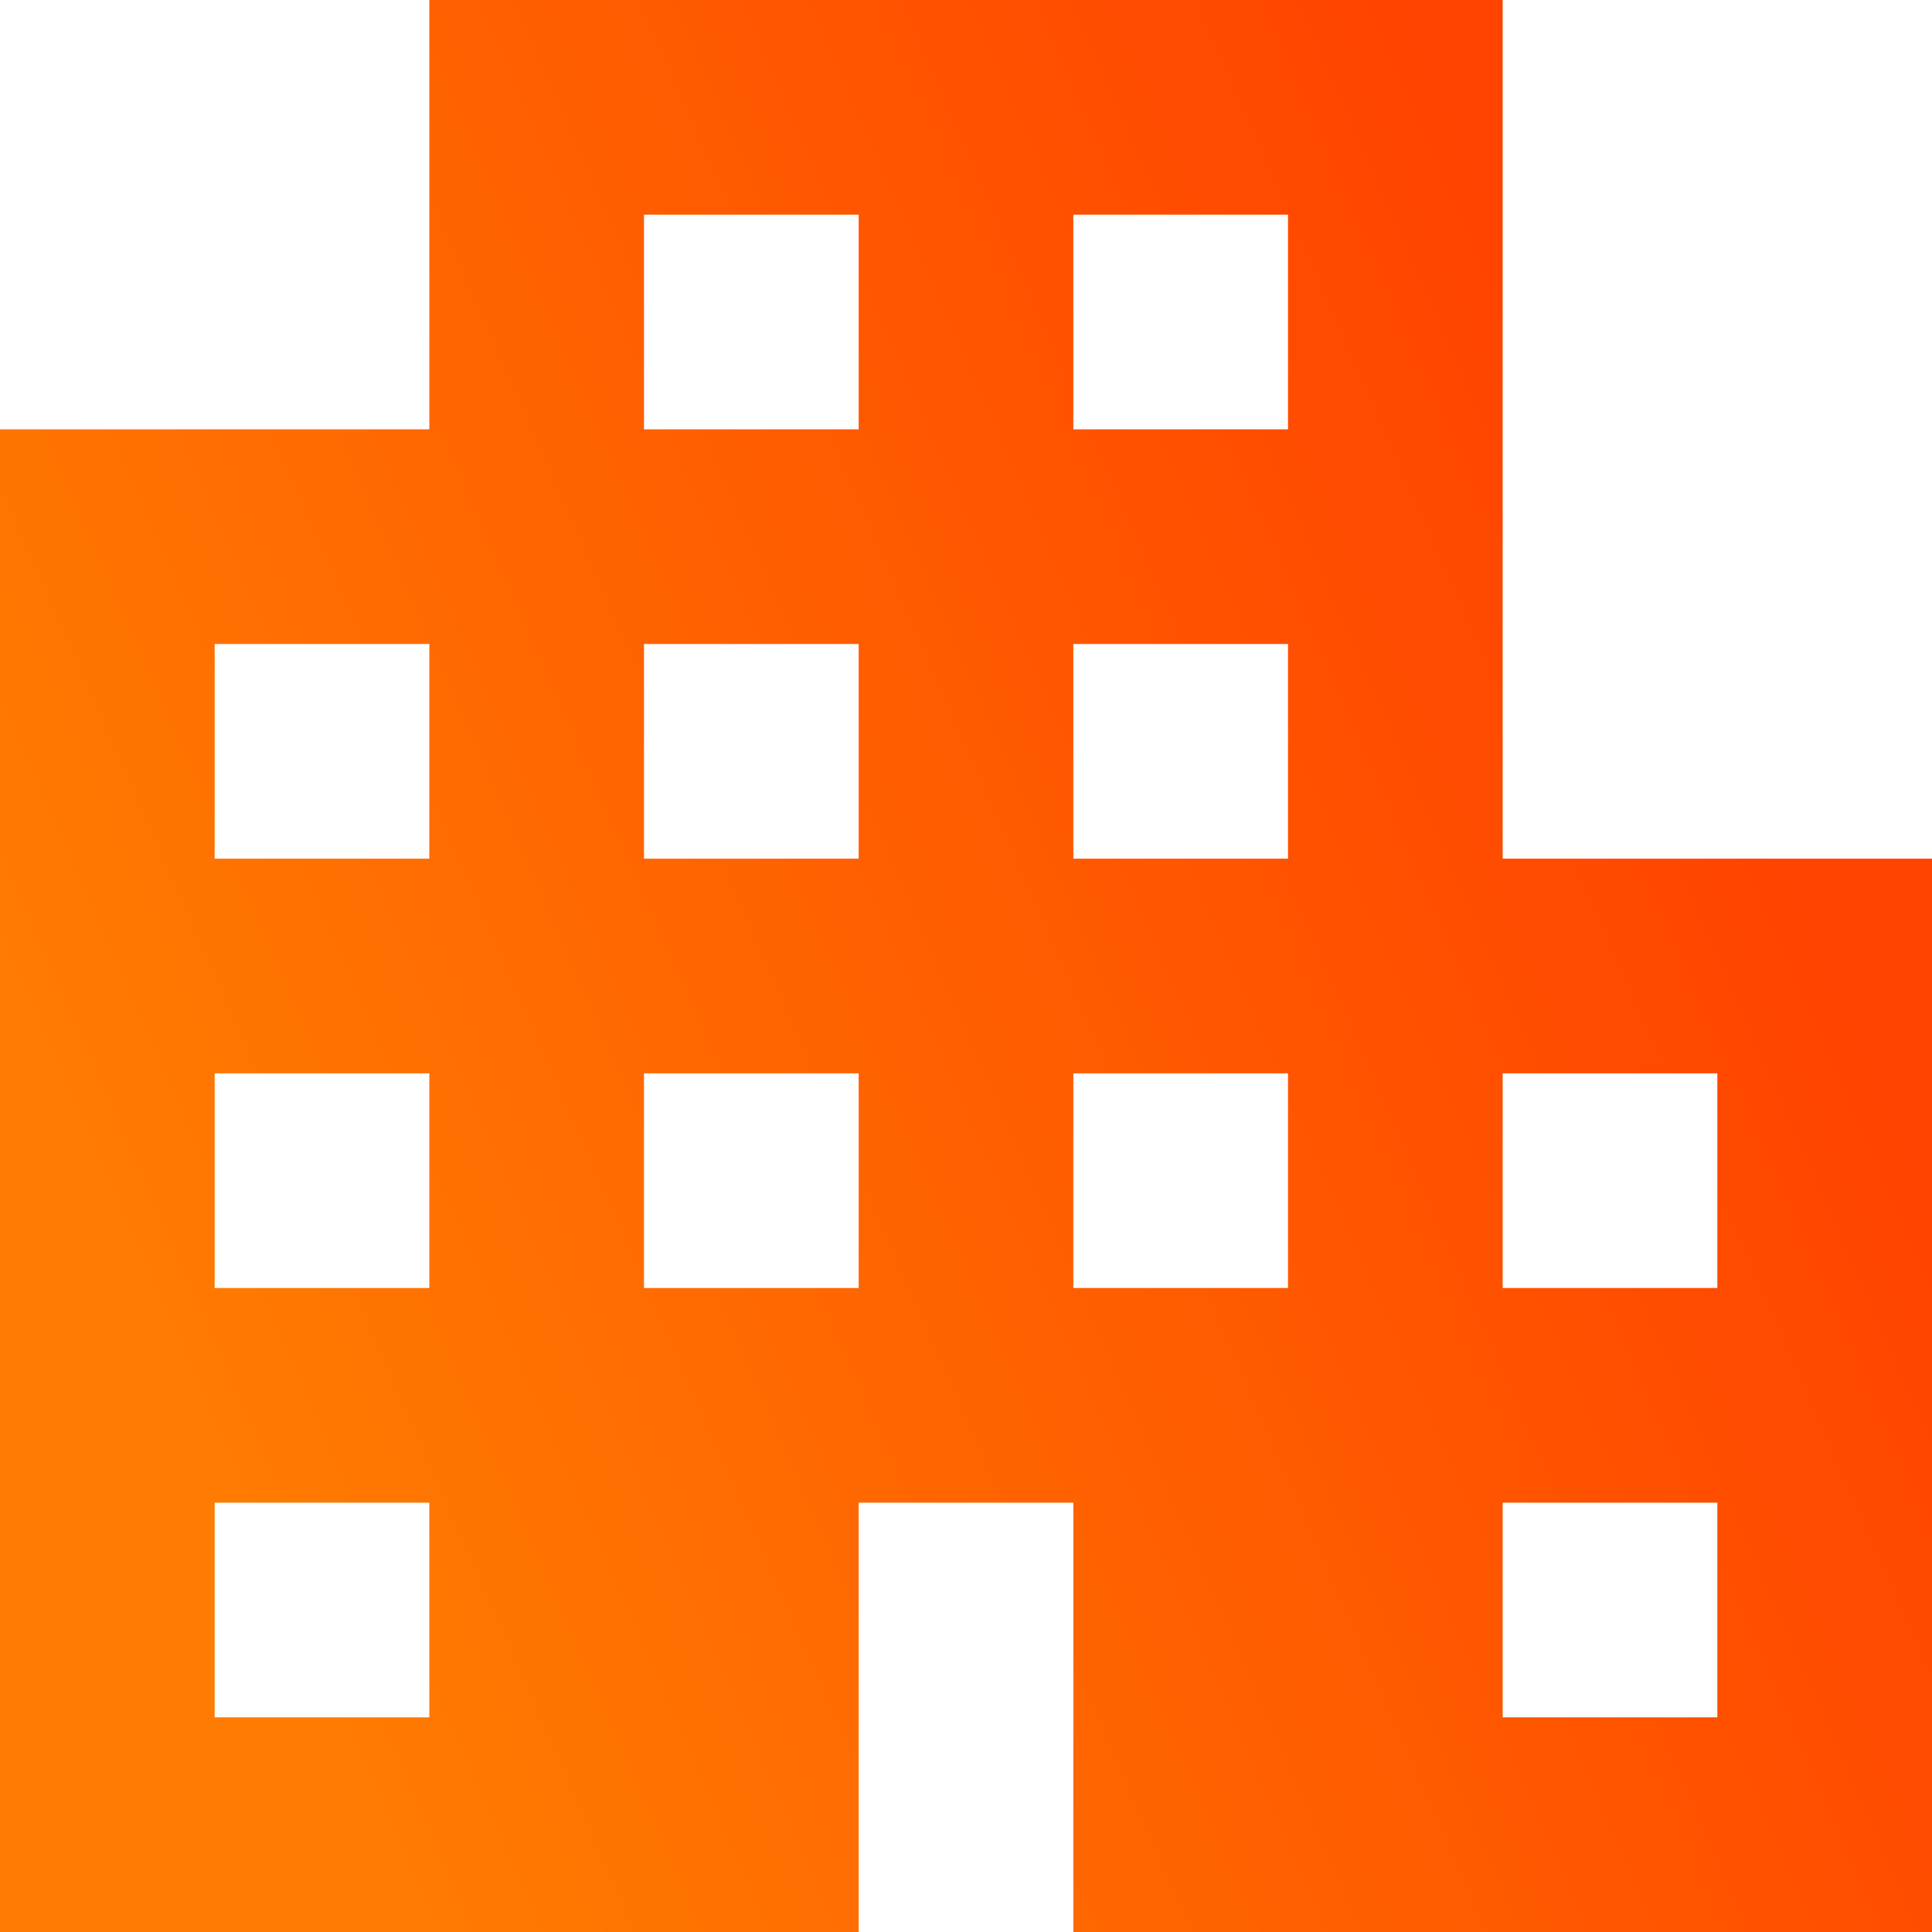 <svg width="18" height="18" viewBox="0 0 18 18" fill="none" xmlns="http://www.w3.org/2000/svg">
<path d="M0 18V4H4V0H14V8H18V18H10V14H8V18H0ZM2 16H4V14H2V16ZM2 12H4V10H2V12ZM2 8H4V6H2V8ZM6 12H8V10H6V12ZM6 8H8V6H6V8ZM6 4H8V2H6V4ZM10 12H12V10H10V12ZM10 8H12V6H10V8ZM10 4H12V2H10V4ZM14 16H16V14H14V16ZM14 12H16V10H14V12Z" fill="url(#paint0_linear_88_3473)"/>
<defs>
<linearGradient id="paint0_linear_88_3473" x1="17.668" y1="9" x2="2.856" y2="15.504" gradientUnits="userSpaceOnUse">
<stop offset="0.032" stop-color="#FF4300"/>
<stop offset="1" stop-color="#FF7B01"/>
</linearGradient>
</defs>
</svg>
